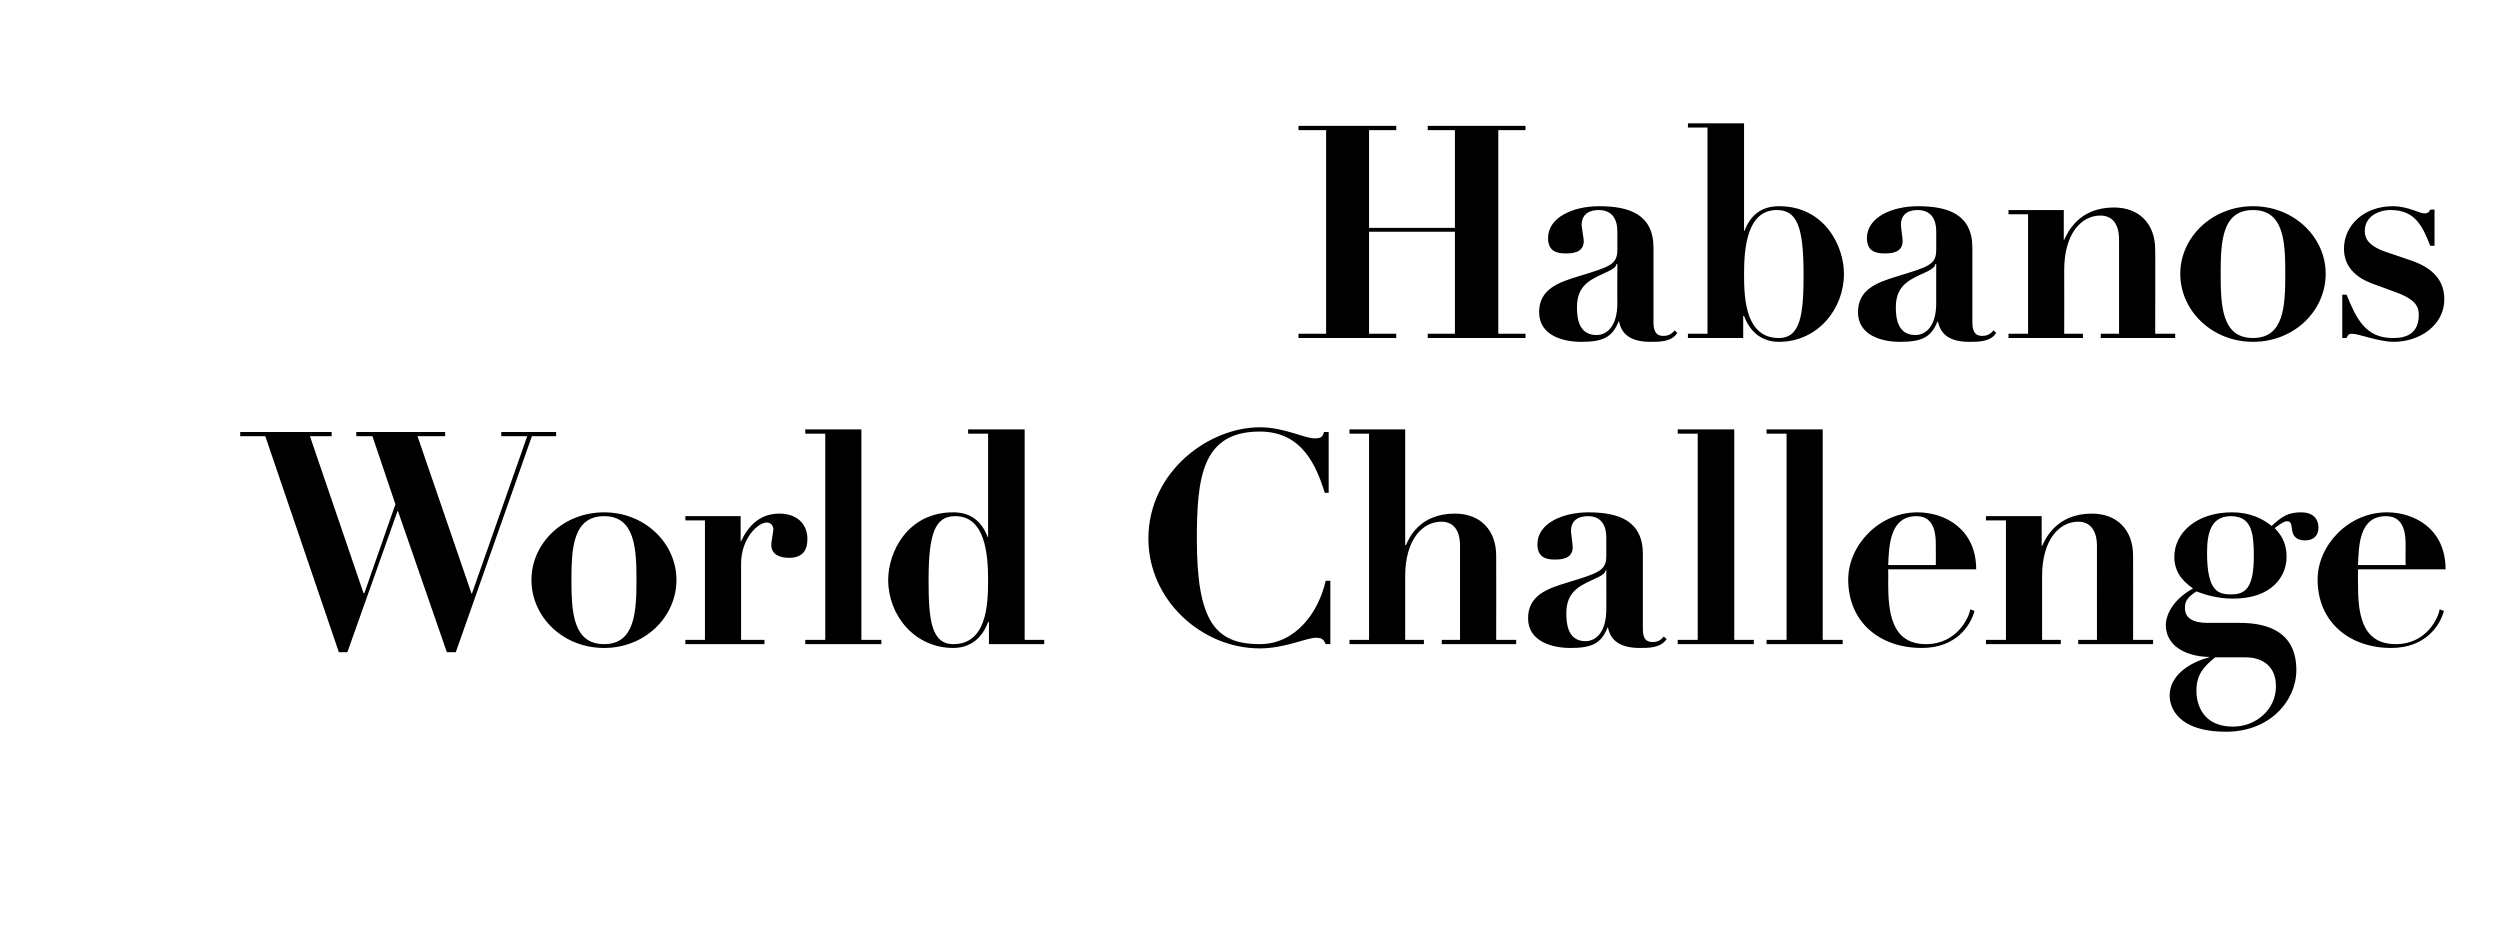 <?xml version="1.0" standalone="no"?><!DOCTYPE svg PUBLIC "-//W3C//DTD SVG 1.1//EN" "http://www.w3.org/Graphics/SVG/1.1/DTD/svg11.dtd"><svg xmlns="http://www.w3.org/2000/svg" version="1.1" width="588px" height="220.5px" viewBox="-11 -29 588 220.5" style="left:-11px;top:-29px"><desc>Habanos World Challenge</desc><defs><filter id="shadow_41698" x="0" y="0" width="200%" height="200%"><feOffset result="offOut" in="SourceAlpha" dx="0" dy="0"/><feGaussianBlur result="blurOut" in="offOut" stdDeviation="2.8"/><feBlend in="SourceGraphic" in2="blurOut" mode="normal"/><feFlood flood-color="#fff" flood-opacity="1" result="offsetColor"/><feComposite in="offsetColor" in2="blurOut" operator="in" result="colorOut"/><feComponentTransfer><feFuncA type="linear" slope="0.32"/></feComponentTransfer><feMerge><feMergeNode/><feMergeNode in="SourceGraphic"/></feMerge></filter><filter id="shadow_41697" x="0" y="0" width="200%" height="200%"><feOffset result="offOut" in="SourceAlpha" dx="0" dy="0"/><feGaussianBlur result="blurOut" in="offOut" stdDeviation="2.8"/><feBlend in="SourceGraphic" in2="blurOut" mode="normal"/><feFlood flood-color="#fff" flood-opacity="1" result="offsetColor"/><feComposite in="offsetColor" in2="blurOut" operator="in" result="colorOut"/><feComponentTransfer><feFuncA type="linear" slope="0.32"/></feComponentTransfer><feMerge><feMergeNode/><feMergeNode in="SourceGraphic"/></feMerge></filter></defs><g id="Polygon41698"><path d="m45.5 72.6l21.5 0l0 1l-5.1 0l12.6 36.9l.2 0l7.3-20.9l-5.4-16l-3.8 0l0-1l20.9 0l0 1l-6.5 0l12.7 37l.1 0l13-37l-6.1 0l0-1l12.9 0l0 1l-5.7 0l-17.9 50.8l-2.1 0l-11.5-33.2l-.1 0l-11.8 33.2l-2 0l-17.3-50.8l-5.9 0l0-1zm102.6 34.8c0 8.7-7.4 16-17 16c-9.7 0-17.1-7.3-17.1-16c0-8.6 7.4-15.9 17.1-15.9c9.6 0 17 7.3 17 15.9zm-9.4 0c0-7.5-.4-15-7.6-15c-7.3 0-7.7 7.5-7.7 15c0 7.6.4 15.1 7.7 15.1c7.2 0 7.6-7.5 7.6-15.1zm11.5-15l13 0l0 5.9c0 0 .11.02.1 0c1.7-3.6 4.4-6.5 9-6.5c3.9 0 6.6 2.2 6.6 6c0 2.8-1.3 4.4-4.3 4.4c-2.1 0-4.2-.7-4.2-3.1c0-.6.5-3.2.5-3.5c0-.1 0-1.7-1.6-1.7c-2 0-6 3.7-6 9.7c.01-.03 0 17.9 0 17.9l5.5 0l0 1l-18.6 0l0-1l4.6 0l0-28.1l-4.6 0l0-1zm28.2-20.4l13.2 0l0 49.5l4.7 0l0 1l-17.9 0l0-1l4.7 0l0-48.5l-4.7 0l0-1zm51.6 49.5l4.6 0l0 1l-13 0l0-5.2c0 0-.17-.01-.2 0c-1.4 3.8-4.2 6.1-8.2 6.1c-9.1 0-15.3-7.7-15.3-16c0-6.5 4.5-15.9 15.3-15.9c4.1 0 6.7 2.1 8.1 5.8c-.01.04.1 0 .1 0l0-24.3l-4.7 0l0-1l13.3 0l0 49.5zm-16.3-29.1c-4.7 0-6.3 3.8-6.3 15.1c0 9.1.6 15 5.8 15c7.8 0 8.2-9.1 8.2-15c0-6.2-.7-15.1-7.7-15.1zm87.8-5.5c0 0-.9.01-.9 0c-2-6.2-5.2-14.4-15.3-14.4c-13.5 0-14.8 10.6-14.8 25.3c0 19.3 4.3 24.7 14.8 24.7c8.4 0 13.8-7.4 15.5-14.9c.01.03 1.1 0 1.1 0l0 14.9c0 0-1.09-.03-1.1 0c-.5-1.2-1-1.5-2.3-1.5c-2.2 0-7.3 2.5-13.2 2.5c-13.7 0-26.2-11.4-26.2-25.8c0-15.8 14.2-26.2 26.2-26.2c5.8 0 10.4 2.6 12.9 2.6c1.3 0 1.9-.2 2.2-1.5c-.01.03 1.1 0 1.1 0l0 14.3zm4.9 34.6l4.6 0l0-48.5l-4.6 0l0-1l13.1 0l0 27.2c0 0 .16-.04.2 0c.7-1.7 3.2-7.4 11.5-7.4c6 0 9.7 3.9 9.7 9.9c.04.05 0 19.8 0 19.8l4.7 0l0 1l-17.5 0l0-1l4.3 0c0 0 0-22.13 0-22.1c0-3.9-1.7-5.7-4.4-5.7c-4.5 0-8.5 4.3-8.5 12.8c.02.01 0 15 0 15l4.4 0l0 1l-17.5 0l0-1zm74.6-.2c-1.4 2.1-4.2 2.1-6.3 2.1c-4.7 0-6.9-1.8-7.5-4.8c0 0-.1 0-.1 0c-1.5 3.8-3.8 4.8-8.7 4.8c-4.5 0-10-1.6-10-7c0-5.4 4.6-7 9.3-8.4c7.5-2.3 9.1-2.8 9.1-6.3c0 0 0-4.3 0-4.3c0-2.4-.9-5-4.3-5c-2.2 0-4 .9-4 3.5c0 .5.4 3.2.4 3.8c0 2.9-3 2.9-4.3 2.9c-1.8 0-4-.4-4-3.6c0-4.9 5.9-7.5 12-7.5c7 0 12.8 1.9 12.8 9.8c0 0 0 17.4 0 17.4c0 1.7.2 3.3 2.3 3.3c1.2 0 1.9-.4 2.6-1.3c0 0 .7.6.7.6zm-14.2-16.2c0 0-.11.01-.1 0c-.2.6-.6 1.1-1.9 1.7c-3.5 1.7-7.4 2.8-7.4 8.4c0 2.2.2 6.6 4.5 6.6c2.4 0 4.9-2 4.9-7.5c.03.05 0-9.2 0-9.2zm16.8-33.1l13.3 0l0 49.5l4.6 0l0 1l-17.9 0l0-1l4.7 0l0-48.5l-4.7 0l0-1zm20.9 0l13.2 0l0 49.5l4.7 0l0 1l-17.9 0l0-1l4.7 0l0-48.5l-4.7 0l0-1zm28.6 32.9c0 0 .04 3.15 0 3.1c0 6.7.6 14.5 8.9 14.5c7.4 0 10.2-6.5 10.4-8.2c0 0 1 .4 1 .4c-.9 3.4-4.3 8.7-12.4 8.7c-9.8 0-17.3-6-17.3-16.1c0-8 7.2-15.8 16.3-15.8c6.4 0 13.8 3.9 13.8 13.4c-.01 0-20.7 0-20.7 0zm11.2-1c0 0 .04-4.67 0-4.7c0-1.9 0-6.8-4.5-6.8c-6.3 0-6.5 6.8-6.7 11.5c.04.02 11.2 0 11.2 0zm11.8 17.6l4.7 0l0-28.1l-4.7 0l0-1l13.1 0l0 7c0 0 .11.04.1 0c.8-1.7 3.4-7.6 11.7-7.6c6 0 9.7 3.9 9.7 9.9c.03.05 0 19.8 0 19.8l4.7 0l0 1l-17.6 0l0-1l4.4 0c0 0-.01-22.13 0-22.1c0-3.9-1.8-5.7-4.4-5.7c-4.5 0-8.5 4.3-8.5 12.8c.01.01 0 15 0 15l4.4 0l0 1l-17.6 0l0-1zm59.7-4c7 0 13.3 2.4 13.3 11.1c0 7.2-6.2 14.5-16.5 14.5c-11.7 0-13.3-6-13.3-8.5c0-5 5.1-7.9 9.3-9c0 0 0-.1 0-.1c-3.8 0-10.2-1.6-10.2-7.6c0-1 .5-5.2 6.4-8.5c-1.7-1.2-4.4-3.3-4.4-7.4c0-5.7 5.2-10.5 13.6-10.5c4.2 0 7.2 1.5 9.3 3.2c2.4-2.2 3.8-3.2 6.9-3.2c2.7 0 4.1 1.4 4.1 3.6c0 1.9-1.2 3-3.1 3c-2.6 0-3-1.6-3.1-2.5c-.2-1.3-.2-2-1.2-2c-.6 0-1.1.3-2.9 1.6c1.1 1.2 2.8 3 2.8 6.8c0 4.6-3.5 9.8-12.6 9.8c-3.7 0-6.8-1-8.6-1.7c-2.7 1.7-2.7 2.9-2.7 4c0 2.3 2 3.4 5.2 3.4c0 0 7.7 0 7.7 0zm3.3-15.7c0-5.4-.5-9.4-5.4-9.4c-4.8 0-5.6 4.2-5.6 8.6c0 8.8 2.4 9.8 5.6 9.8c3.3 0 5.4-1.3 5.4-9zm-4.9 40.1c5.4 0 10.1-4 10.1-9.5c0-5.5-4.2-6.8-7.1-6.8c0 0-7.2 0-7.2 0c-2.8 2.3-4.4 4.1-4.4 7.9c0 3.3 1.6 8.4 8.6 8.4zm29.4-37c0 0-.03 3.15 0 3.1c0 6.7.5 14.5 8.9 14.5c7.4 0 10.1-6.5 10.3-8.2c0 0 1 .4 1 .4c-.9 3.4-4.3 8.7-12.4 8.7c-9.7 0-17.3-6-17.3-16.1c0-8 7.2-15.8 16.3-15.8c6.5 0 13.8 3.9 13.8 13.4c.02 0-20.6 0-20.6 0zm11.2-1c0 0-.03-4.67 0-4.7c0-1.9 0-6.8-4.6-6.8c-6.3 0-6.4 6.8-6.6 11.5c-.03.02 11.2 0 11.2 0z" stroke="none" fill="#000" filter="url(#shadow_41698)"/></g><g id="Polygon41697"><path d="m294.4.6l23 0l0 1l-6.4 0l0 23l20.2 0l0-23l-6.4 0l0-1l23 0l0 1l-6.4 0l0 47.9l6.4 0l0 1l-23 0l0-1l6.4 0l0-24l-20.2 0l0 24l6.4 0l0 1l-23 0l0-1l6.5 0l0-47.9l-6.5 0l0-1zm89.1 48.7c-1.3 2.1-4.1 2.1-6.3 2.1c-4.7 0-6.8-1.8-7.4-4.8c0 0-.1 0-.1 0c-1.5 3.8-3.8 4.8-8.8 4.8c-4.5 0-9.9-1.6-9.9-7c0-5.4 4.6-7 9.2-8.4c7.6-2.3 9.2-2.8 9.2-6.3c0 0 0-4.3 0-4.3c0-2.4-.9-5-4.4-5c-2.1 0-4 .9-4 3.5c0 .5.5 3.2.5 3.8c0 2.9-3 2.9-4.3 2.9c-1.9 0-4.1-.4-4.1-3.6c0-4.9 5.9-7.5 12-7.5c7.1 0 12.8 1.9 12.8 9.8c0 0 0 17.4 0 17.4c0 1.7.3 3.3 2.3 3.3c1.2 0 1.9-.4 2.7-1.3c0 0 .6.6.6.6zm-14.1-16.2c0 0-.17.01-.2 0c-.1.6-.6 1.1-1.9 1.7c-3.5 1.7-7.4 2.8-7.4 8.4c0 2.2.2 6.6 4.6 6.6c2.4 0 4.9-2 4.9-7.5c-.03.05 0-9.2 0-9.2zm21.2-32.1l-4.6 0l0-1l13.2 0l0 25.3c0 0 .11.04.1 0c1.4-3.7 4-5.8 8.1-5.8c10.8 0 15.3 9.4 15.3 15.9c0 8.3-6.2 16-15.3 16c-4 0-6.8-2.3-8.2-6.1c-.03-.01-.2 0-.2 0l0 5.2l-13 0l0-1l4.6 0l0-48.5zm16.8 49.5c5.2 0 5.8-5.9 5.8-15c0-11.3-1.6-15.1-6.3-15.1c-7 0-7.7 8.9-7.7 15.1c0 5.9.4 15 8.2 15zm51.1-1.2c-1.3 2.1-4.1 2.1-6.3 2.1c-4.7 0-6.8-1.8-7.4-4.8c0 0-.1 0-.1 0c-1.5 3.8-3.8 4.8-8.8 4.8c-4.5 0-9.9-1.6-9.9-7c0-5.4 4.6-7 9.2-8.4c7.6-2.3 9.2-2.8 9.2-6.3c0 0 0-4.3 0-4.3c0-2.4-.9-5-4.4-5c-2.1 0-3.9.9-3.9 3.5c0 .5.4 3.2.4 3.8c0 2.9-3 2.9-4.3 2.9c-1.9 0-4.1-.4-4.1-3.6c0-4.9 5.9-7.5 12-7.5c7.1 0 12.8 1.9 12.8 9.8c0 0 0 17.4 0 17.4c0 1.7.3 3.3 2.3 3.3c1.2 0 1.9-.4 2.7-1.3c0 0 .6.6.6.6zm-14.1-16.2c0 0-.16.01-.2 0c-.1.6-.6 1.1-1.8 1.7c-3.5 1.7-7.5 2.8-7.5 8.4c0 2.2.2 6.6 4.6 6.6c2.4 0 4.9-2 4.9-7.5c-.02.05 0-9.2 0-9.2zm17 16.4l4.6 0l0-28.1l-4.6 0l0-1l13 0l0 7c0 0 .13.04.1 0c.8-1.7 3.4-7.6 11.7-7.6c6 0 9.7 3.9 9.7 9.9c.05.05 0 19.8 0 19.8l4.7 0l0 1l-17.5 0l0-1l4.3 0c0 0 .01-22.13 0-22.1c0-3.9-1.7-5.7-4.4-5.7c-4.5 0-8.5 4.3-8.5 12.8c.03.01 0 15 0 15l4.4 0l0 1l-17.5 0l0-1zm74.6-14.1c0 8.7-7.4 16-17.1 16c-9.6 0-17.1-7.3-17.1-16c0-8.6 7.5-15.9 17.1-15.9c9.7 0 17.1 7.3 17.1 15.9zm-9.5 0c0-7.5-.3-15-7.6-15c-7.3 0-7.6 7.5-7.6 15c0 7.6.3 15.1 7.6 15.1c7.3 0 7.6-7.5 7.6-15.1zm13.4 4.9c0 0 1.01.02 1 0c2.2 5.3 4.3 10.2 10.8 10.2c1.6 0 6.2 0 6.2-5.4c0-1.8-.5-3.6-5.5-5.4c0 0-5.7-2.1-5.7-2.1c-2.6-1-6.4-3.2-6.4-8.1c0-5.5 4.7-10 11.5-10c3.5 0 6.3 1.7 7.4 1.7c1 0 1.2-.5 1.4-.9c-.02 0 1 0 1 0l0 8.5c0 0-.95.04-1 0c-1.8-4.5-3.5-8.4-9.3-8.4c-3 0-6.1 1.6-6.1 4.9c0 1.3.3 3.4 5.1 5c0 0 5.9 2 5.9 2c5.1 1.8 7.7 4.7 7.7 9.1c0 6.1-5.8 10-11.9 10c-3.5 0-8.2-1.9-9.8-1.9c-.8 0-1 .3-1.3 1c.01-.03-1 0-1 0l0-10.2z" stroke="none" fill="#000" filter="url(#shadow_41697)"/></g></svg>